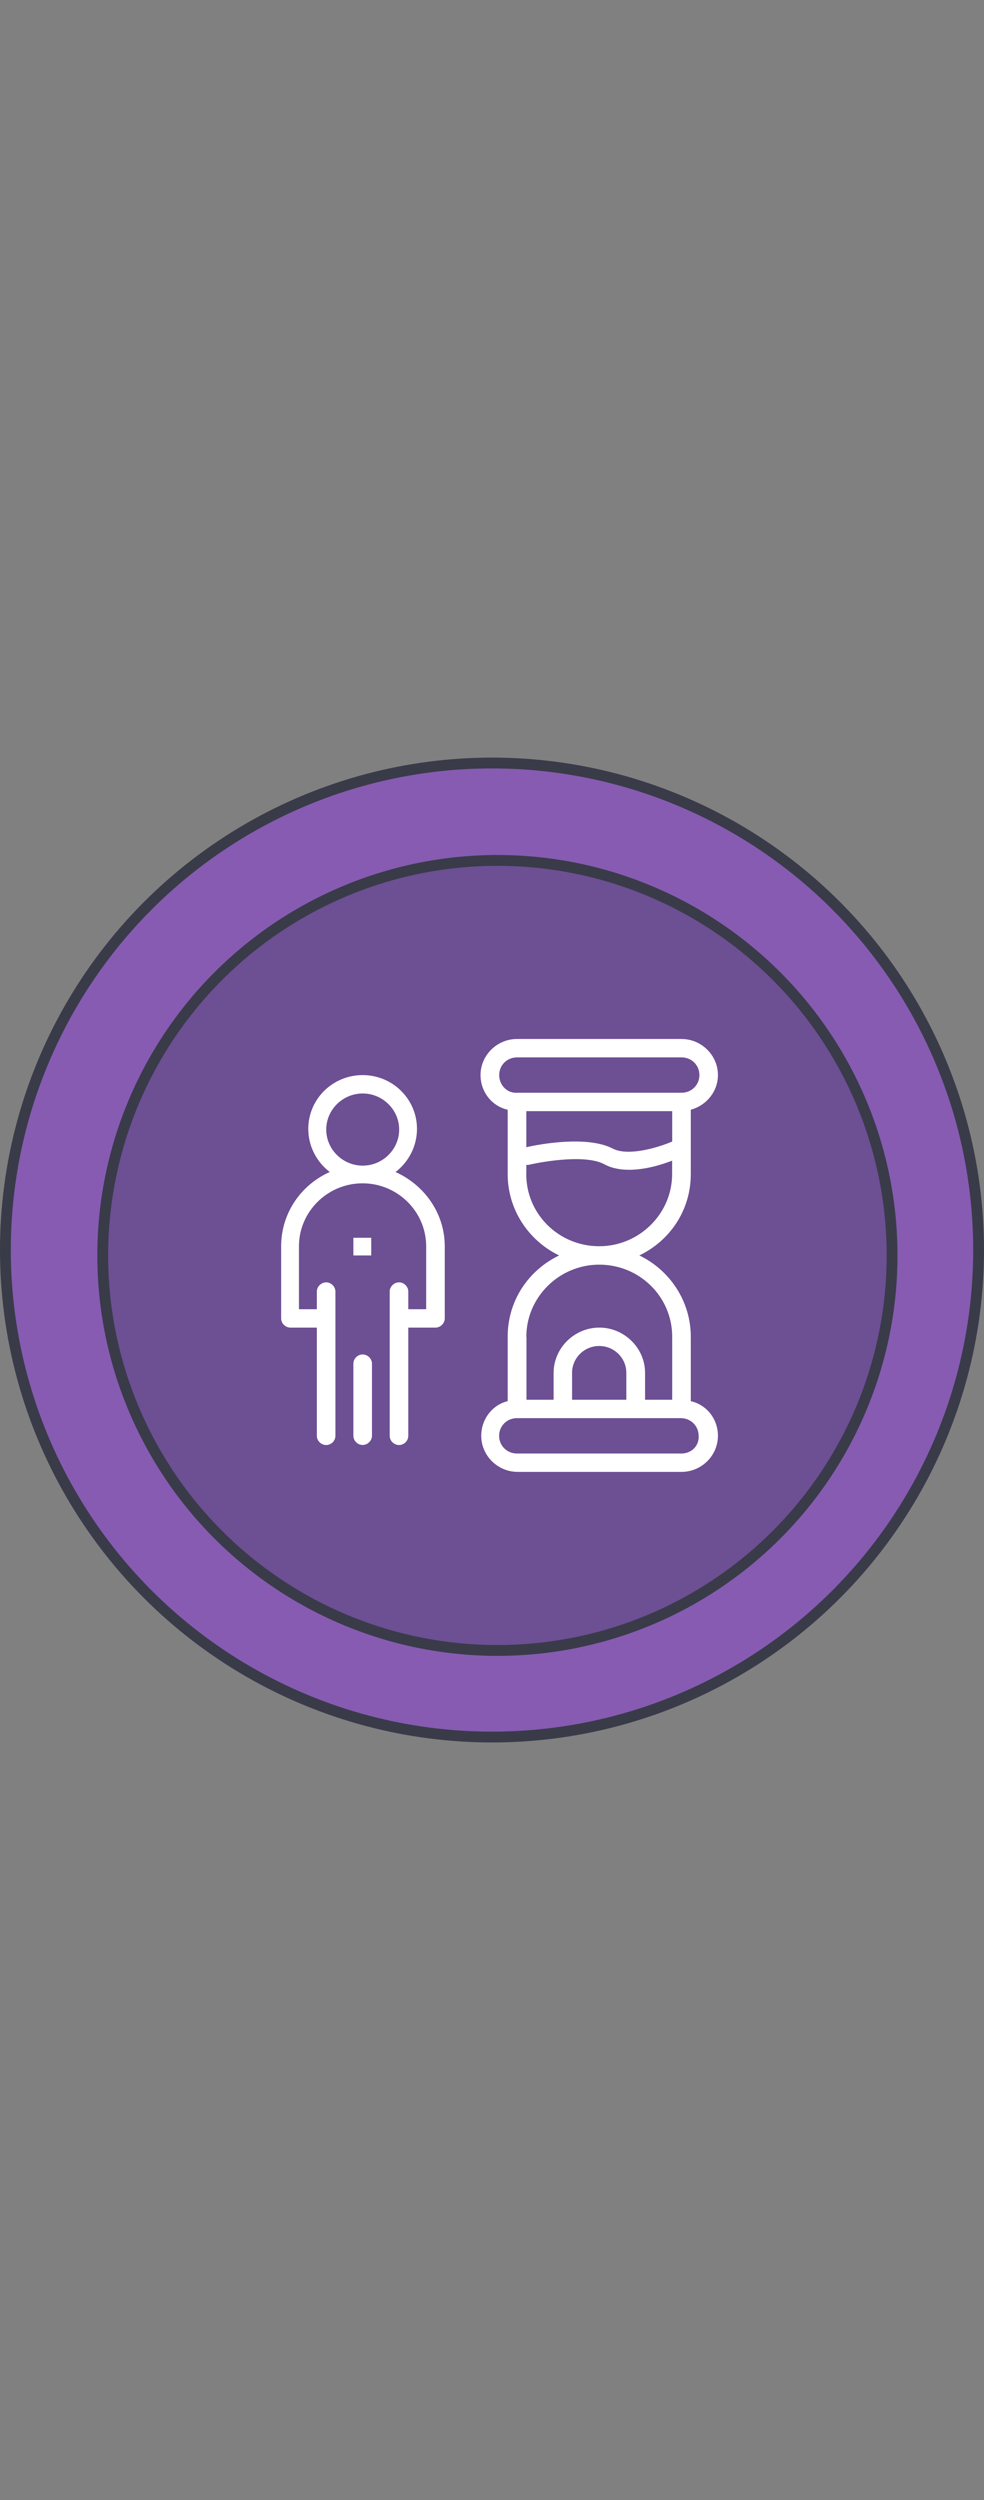 <svg width="91" height="231" viewBox="0 0 91 231" fill="none" xmlns="http://www.w3.org/2000/svg">
<rect x="0" y="0" width="91" height="231" fill="#808080" stroke="none"/>
<circle cx="45.5" cy="115.5" r="45" fill="#875BB2" stroke="#393B49"/>
<circle cx="46" cy="116" r="36.5" fill="#6D4F94" stroke="#393B49"/>
<path d="M36.582 108.29C37.771 107.375 38.562 105.937 38.562 104.303C38.562 101.558 36.314 99.336 33.536 99.336C30.758 99.336 28.51 101.558 28.51 104.303C28.51 105.937 29.301 107.375 30.497 108.29C27.85 109.467 26 112.081 26 115.153V121.82C26 122.277 26.399 122.669 26.856 122.669H29.301V132.669C29.301 133.127 29.699 133.519 30.163 133.519C30.628 133.519 31.02 133.127 31.02 132.669V119.336C31.02 118.878 30.621 118.486 30.163 118.486C29.706 118.486 29.301 118.878 29.301 119.336V120.97H27.647V115.153C27.647 111.95 30.294 109.336 33.529 109.336C36.765 109.336 39.412 111.95 39.412 115.153V120.97H37.758V119.336C37.758 118.878 37.359 118.486 36.902 118.486C36.444 118.486 36.039 118.878 36.039 119.336V132.669C36.039 133.127 36.438 133.519 36.902 133.519C37.366 133.519 37.758 133.127 37.758 132.669V122.669H40.268C40.732 122.669 41.131 122.277 41.131 121.82V115.153C41.131 112.081 39.216 109.467 36.569 108.29H36.582ZM30.17 104.369C30.17 102.539 31.693 101.035 33.542 101.035C35.392 101.035 36.915 102.539 36.915 104.369C36.915 106.199 35.392 107.702 33.542 107.702C31.693 107.702 30.17 106.199 30.17 104.369Z" fill="white"/>
<path d="M33.536 125.148C33.072 125.148 32.68 125.541 32.68 125.998V132.665C32.68 133.122 33.078 133.514 33.536 133.514C33.993 133.514 34.399 133.122 34.399 132.665V125.998C34.399 125.541 34 125.148 33.536 125.148Z" fill="white"/>
<path d="M34.333 114.367H32.68V116.001H34.333V114.367Z" fill="white"/>
<path d="M63.884 129.464V123.516C63.884 120.248 61.969 117.373 59.126 116C61.969 114.627 63.884 111.817 63.884 108.484V102.536C65.341 102.144 66.394 100.837 66.394 99.333C66.394 97.503 64.871 96 63.021 96H47.812C45.962 96 44.44 97.503 44.44 99.333C44.44 100.902 45.498 102.209 46.949 102.536V108.484C46.949 111.752 48.864 114.627 51.707 116C48.864 117.373 46.949 120.183 46.949 123.516V129.464C45.564 129.791 44.505 131.098 44.505 132.667C44.505 134.497 46.028 136 47.877 136H63.021C64.871 136 66.394 134.497 66.394 132.667C66.394 131.098 65.335 129.791 63.884 129.464ZM48.675 102.667H62.165V105.477C60.779 106.065 58.067 106.85 56.675 106.131C54.296 104.889 49.799 105.739 48.675 106V102.667ZM46.165 99.333C46.165 98.418 46.89 97.699 47.819 97.699H63.028C63.956 97.699 64.681 98.418 64.681 99.333C64.681 100.248 63.956 100.967 63.028 100.967H47.819C46.89 101.033 46.165 100.248 46.165 99.333ZM48.675 108.484V107.634H48.871C50.256 107.307 54.158 106.654 55.877 107.569C57.662 108.549 60.309 107.961 62.158 107.242V108.484C62.158 112.144 59.119 115.15 55.413 115.15C51.707 115.15 48.668 112.209 48.668 108.484H48.675ZM48.675 123.516C48.675 119.856 51.714 116.85 55.42 116.85C59.126 116.85 62.165 119.791 62.165 123.516V129.333H59.655V126.85C59.655 124.562 57.74 122.667 55.426 122.667C53.113 122.667 51.198 124.562 51.198 126.85V129.333H48.688V123.516H48.675ZM57.93 129.333H52.904V126.85C52.904 125.477 54.028 124.366 55.413 124.366C56.799 124.366 57.923 125.477 57.923 126.85V129.333H57.93ZM63.021 134.301H47.812C46.884 134.301 46.158 133.582 46.158 132.667C46.158 131.752 46.884 131.033 47.812 131.033H62.956C63.884 131.033 64.609 131.752 64.609 132.667C64.675 133.582 63.949 134.301 63.021 134.301Z" fill="white"/>
</svg>
